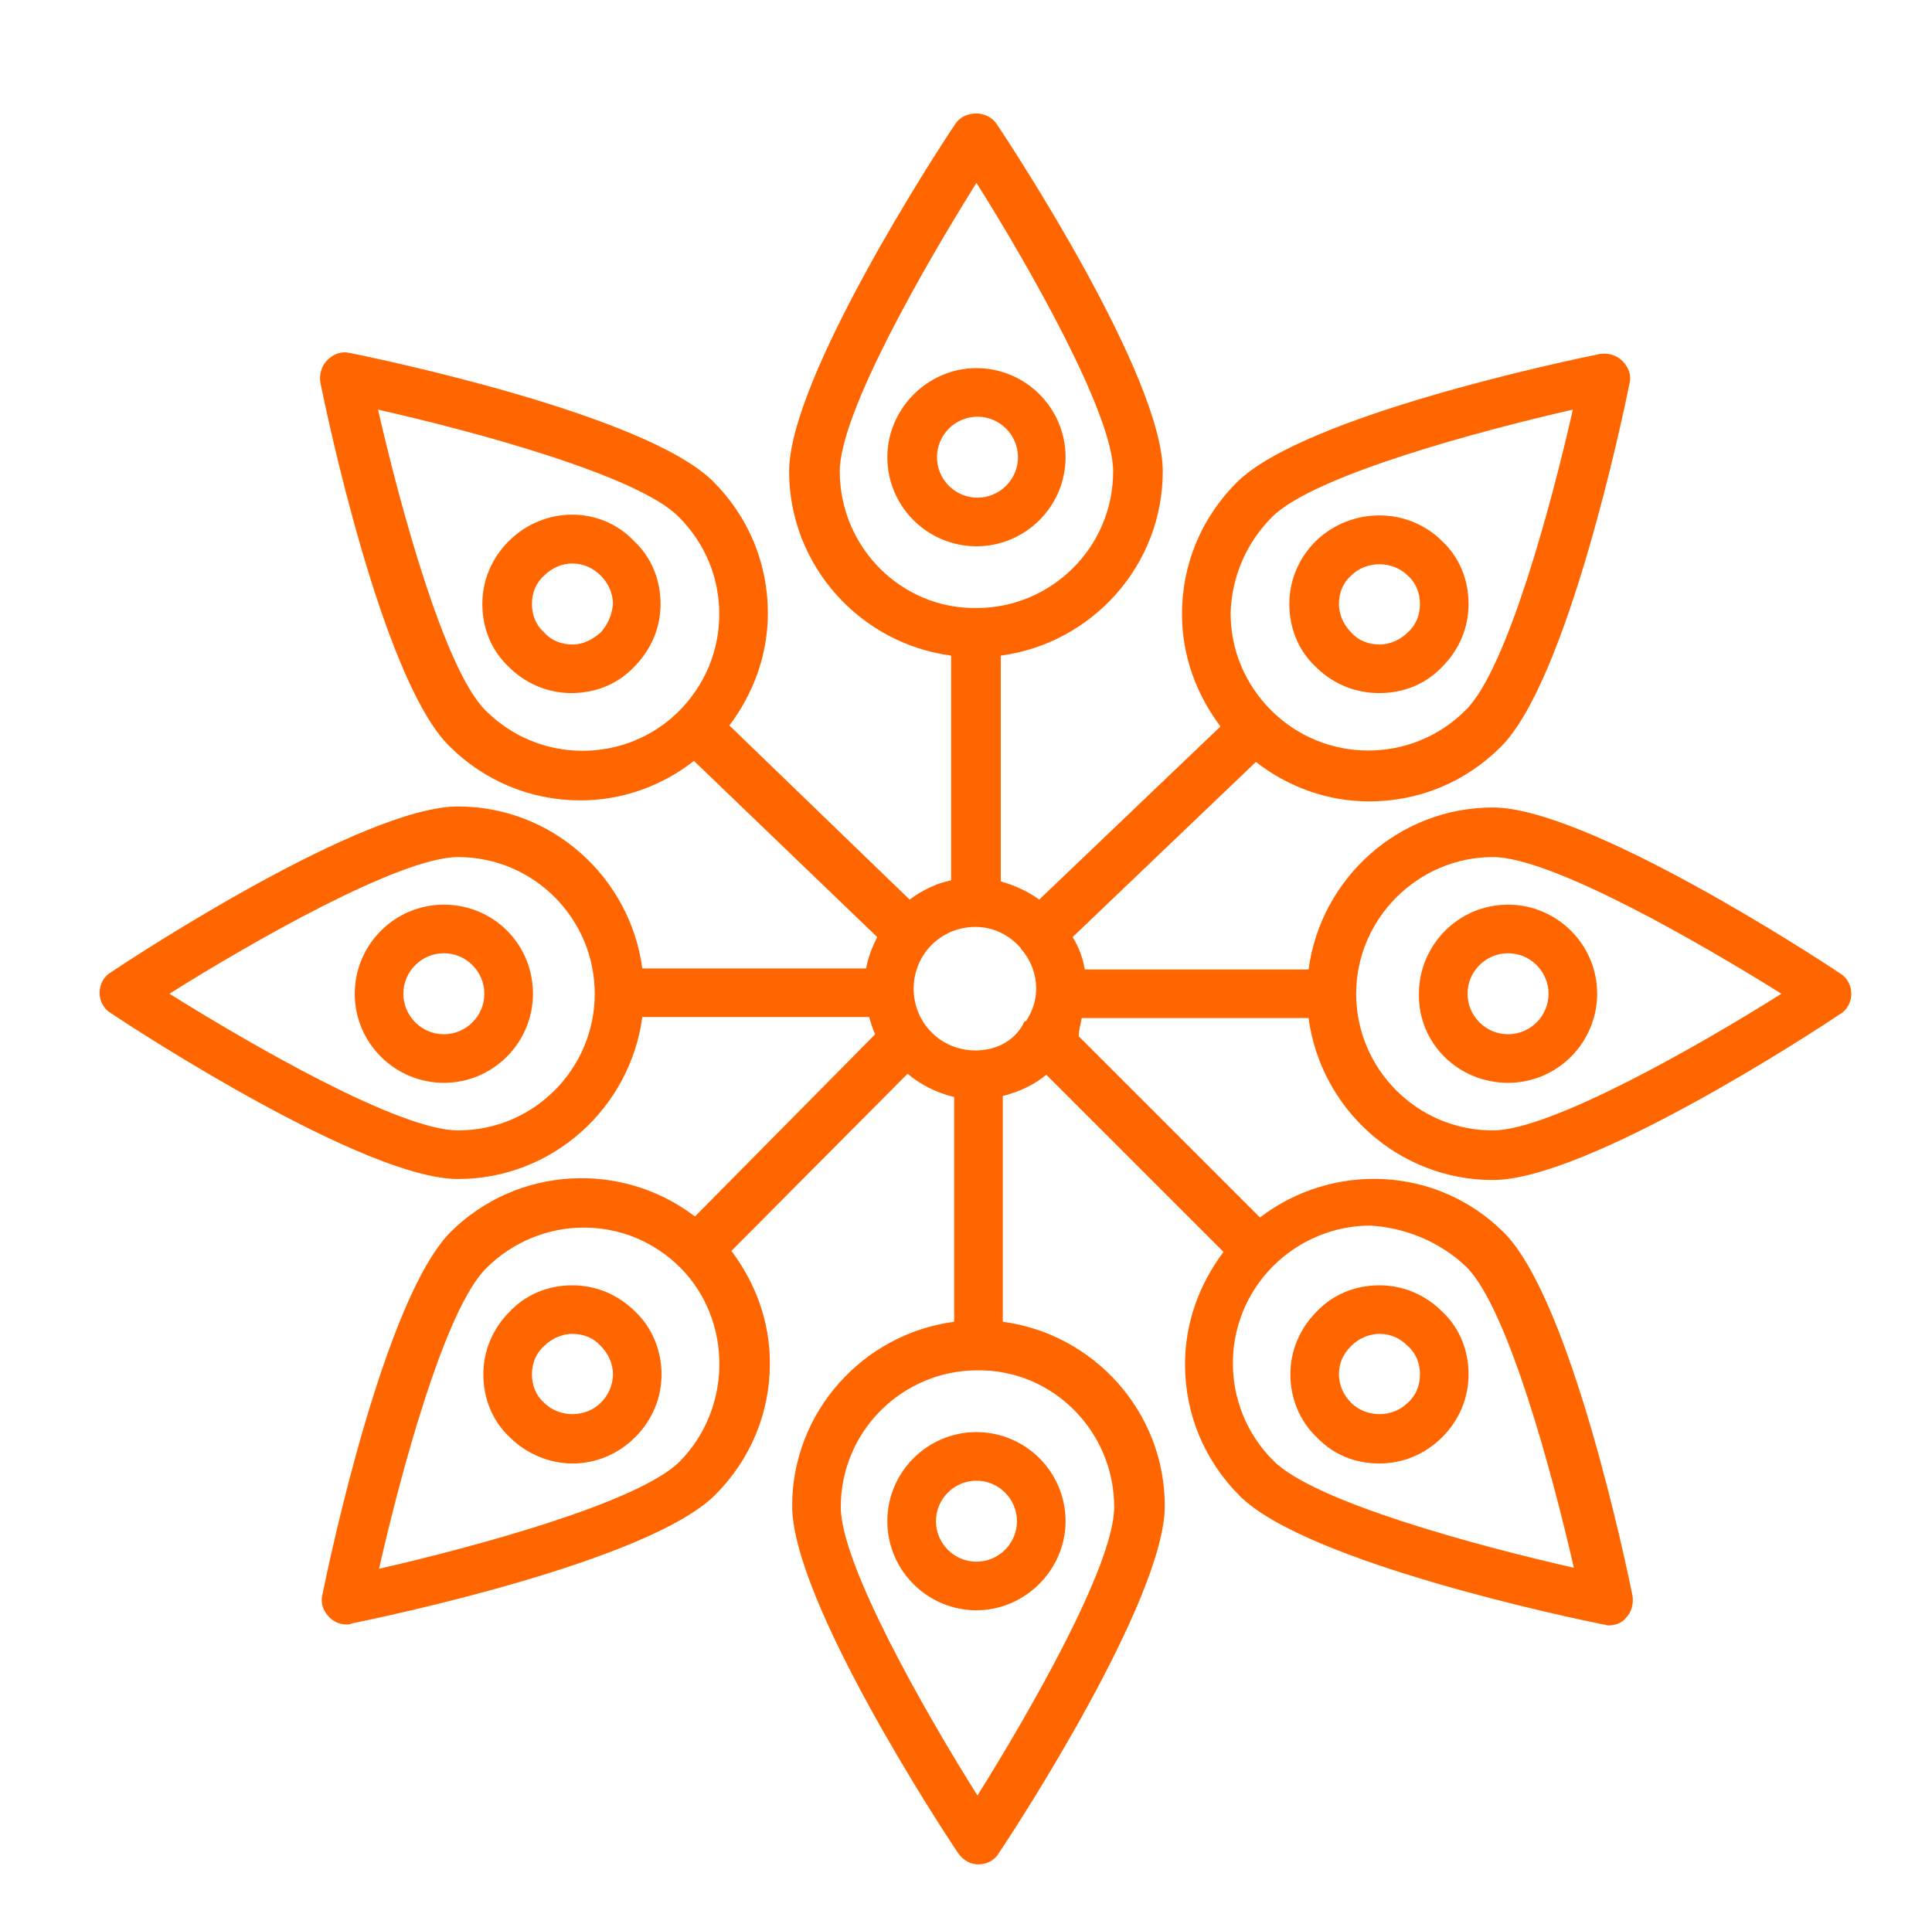 <svg viewBox="0 0 190.806 190.323" xmlns="http://www.w3.org/2000/svg"><path fill="none" pointer-events="none" d="M0 0h190.806v190.323H0z"/><path fill="#ff6600" d="M43.836 89.362c-4.9 0-8.8 4-8.8 8.8 0 4.9 4 8.8 8.8 8.8 4.9 0 8.8-4 8.8-8.8 0-4.9-3.9-8.8-8.8-8.8zm0 12.8c-2.2 0-4-1.8-4-4s1.8-4 4-4 4 1.8 4 4-1.8 4-4 4zm105.1 4.8c4.9 0 8.8-4 8.8-8.8 0-4.9-4-8.8-8.8-8.8-4.9 0-8.8 4-8.8 8.8-.1 4.9 3.9 8.8 8.8 8.8zm0-12.8c2.2 0 4 1.8 4 4s-1.8 4-4 4-4-1.8-4-4 1.8-4 4-4zm-43.7-49c0-4.9-4-8.8-8.8-8.8s-8.8 4-8.8 8.8c0 4.9 4 8.8 8.8 8.8s8.8-3.9 8.8-8.8zm-12.7 0c0-2.2 1.8-4 4-4s4 1.8 4 4-1.8 4-4 4-4-1.8-4-4zm-4.9 105.1c0 4.9 4 8.8 8.8 8.8s8.8-4 8.8-8.8c0-4.9-4-8.8-8.8-8.8s-8.8 3.9-8.8 8.8zm12.8 0c0 2.2-1.8 4-4 4s-4-1.8-4-4 1.8-4 4-4 4 1.8 4 4zm-50.2-96.8c-1.7 1.7-2.6 3.9-2.6 6.2 0 2.4.9 4.6 2.6 6.2 1.7 1.7 3.9 2.6 6.2 2.6 2.4 0 4.6-.9 6.2-2.6 1.7-1.7 2.6-3.9 2.6-6.2 0-2.4-.9-4.6-2.6-6.2-3.3-3.5-8.9-3.5-12.4 0zm9.1 9c-.8.7-1.7 1.2-2.8 1.2-1.1 0-2.1-.4-2.8-1.2-.8-.7-1.2-1.7-1.2-2.8 0-1.1.4-2.1 1.2-2.8.8-.8 1.8-1.2 2.8-1.2 1 0 2 .4 2.8 1.2.7.7 1.2 1.7 1.2 2.8-.1 1.1-.5 2-1.2 2.8zm76.9 6c2.4 0 4.6-.9 6.2-2.6 1.7-1.7 2.6-3.9 2.6-6.2 0-2.4-.9-4.6-2.6-6.2-3.4-3.4-9-3.4-12.5 0-1.7 1.7-2.6 3.9-2.6 6.2 0 2.4.9 4.6 2.6 6.2 1.7 1.7 3.9 2.6 6.3 2.6zm-2.8-11.6c1.5-1.5 4.1-1.5 5.6 0 .8.7 1.2 1.7 1.2 2.8 0 1.1-.4 2.1-1.2 2.8-.7.7-1.7 1.2-2.8 1.2-1.1 0-2.1-.4-2.8-1.2-.7-.7-1.2-1.7-1.2-2.8 0-1.1.4-2.1 1.2-2.8zm-76.9 70.1c-2.4 0-4.6.9-6.2 2.6-1.7 1.7-2.6 3.9-2.6 6.2 0 2.4.9 4.6 2.6 6.2 1.7 1.7 4 2.6 6.2 2.6 2.3 0 4.5-.9 6.2-2.6 1.7-1.7 2.6-3.9 2.6-6.2s-.9-4.6-2.6-6.2c-1.7-1.7-3.9-2.6-6.2-2.6zm2.8 11.6c-1.5 1.5-4.1 1.5-5.6 0-.8-.7-1.2-1.7-1.2-2.8 0-1.1.4-2.1 1.2-2.8.7-.7 1.7-1.2 2.8-1.2 1.1 0 2.1.4 2.8 1.2.7.7 1.2 1.7 1.2 2.8s-.5 2.1-1.2 2.8zm76.9 6c2.3 0 4.5-.9 6.2-2.6 1.7-1.7 2.6-3.9 2.6-6.2 0-2.4-.9-4.6-2.6-6.2-1.7-1.7-3.9-2.6-6.2-2.6-2.4 0-4.6.9-6.2 2.6-1.7 1.7-2.6 3.9-2.6 6.2s.9 4.6 2.6 6.2c1.7 1.8 3.9 2.6 6.2 2.6zm-2.8-11.6c.7-.7 1.7-1.2 2.8-1.2 1.1 0 2 .4 2.8 1.2.8.7 1.2 1.7 1.2 2.8 0 1.1-.4 2.1-1.2 2.8-1.5 1.5-4.1 1.5-5.6 0-.7-.7-1.2-1.7-1.2-2.8s.4-2 1.2-2.8zm-26.6-32.4h22.4c1.2 9 8.9 16 18.2 16 9.3 0 31.8-14.7 34.3-16.4.7-.4 1.1-1.2 1.1-2s-.4-1.6-1.1-2c-2.5-1.7-25.1-16.4-34.3-16.4-9.3 0-17 7-18.2 16h-22.1c-.2-1.2-.6-2.2-1.2-3.2l18.1-17.3c3.2 2.5 7.1 3.9 11.2 3.9 4.9 0 9.5-1.9 13-5.4 6.6-6.6 12.1-32.9 12.7-35.9.2-.8-.1-1.6-.7-2.2-.6-.6-1.4-.8-2.2-.7-3 .6-29.3 6.1-35.9 12.7-3.5 3.5-5.4 8.1-5.4 13 0 4.1 1.4 7.9 3.8 11.1l-17.9 17.1c-1.1-.8-2.4-1.4-3.8-1.8v-22.3c9-1.2 16-8.9 16-18.2 0-9.3-14.7-31.8-16.4-34.3-.9-1.4-3.2-1.4-4.1 0-1.7 2.5-16.4 25.1-16.4 34.3 0 9.3 7 17 16 18.2v22.2c-1.5.3-2.9 1-4.1 1.9l-17.8-17.2c2.4-3.2 3.8-7 3.8-11.1 0-4.9-1.9-9.5-5.4-13-6.6-6.6-32.9-12.1-35.9-12.7-.8-.2-1.6.1-2.2.7-.6.6-.8 1.4-.7 2.2.6 3 6.1 29.3 12.7 35.9 3.5 3.5 8.1 5.4 13 5.4 4.1 0 8-1.4 11.2-3.9l18.1 17.4c-.5 1-.9 2-1.1 3.1h-22.1c-1.2-9-8.9-16-18.2-16-9.3 0-31.8 14.7-34.3 16.4-.7.4-1.1 1.2-1.1 2s.4 1.6 1.1 2c2.5 1.7 25.1 16.4 34.3 16.4 9.3 0 17-7 18.2-16h22.4c.2.6.3 1.1.6 1.7l-17.8 18c-7.2-5.5-17.5-5-24.1 1.5-6.6 6.6-12.1 32.9-12.7 35.9-.2.8.1 1.6.7 2.2.5.5 1.1.7 1.7.7.2 0 .3 0 .5-.1 3-.6 29.3-6.1 35.9-12.7 3.5-3.5 5.4-8.1 5.4-13 0-4.1-1.4-7.9-3.8-11.1l17.4-17.5c1.3 1.1 2.9 1.9 4.6 2.3v22.2c-9 1.2-16 8.9-16 18.2 0 9.3 14.7 31.8 16.4 34.3.5.7 1.2 1.1 2 1.1s1.6-.4 2-1.1c1.7-2.5 16.4-25.1 16.4-34.3 0-9.3-7-17-16-18.2v-22.3c1.6-.4 3.1-1.1 4.3-2.1l17.5 17.5c-2.4 3.2-3.8 7-3.8 11.1 0 4.9 1.9 9.5 5.4 13 6.6 6.6 32.9 12.1 35.9 12.7.2 0 .3.1.5.1.6 0 1.3-.2 1.7-.7.6-.6.8-1.4.7-2.2-.6-3-6.1-29.3-12.7-35.9-6.6-6.6-16.9-7-24.1-1.5l-17.9-17.9c0-.6.2-1.2.3-1.8zm40.6-15.9c5.8 0 20.5 8.5 28.5 13.5-8.1 5.1-22.8 13.5-28.5 13.5-7.5 0-13.5-6.1-13.5-13.5s6.1-13.5 13.5-13.5zm-21.8-33.6c4.1-4.1 20.5-8.5 29.7-10.6-2.1 9.3-6.5 25.7-10.6 29.7-5.3 5.3-13.9 5.3-19.2 0-2.6-2.6-4-6-4-9.6.1-3.5 1.5-6.9 4.1-9.5zm-42.7-4.5c0-5.8 8.5-20.5 13.5-28.5 5.1 8.1 13.5 22.8 13.5 28.5 0 7.5-6.1 13.5-13.5 13.5-7.4.1-13.5-6-13.5-13.5zm-25.4 27.6c-3.6 0-7-1.4-9.6-4-4.1-4.1-8.5-20.5-10.6-29.7 9.3 2.1 25.7 6.5 29.7 10.6 2.6 2.6 4 6 4 9.6 0 3.6-1.4 7-4 9.6-2.5 2.5-5.9 3.9-9.5 3.9zm-12.3 37.5c-5.8 0-20.5-8.5-28.5-13.5 8.1-5.1 22.8-13.5 28.5-13.5 7.5 0 13.5 6.1 13.5 13.5s-6 13.5-13.5 13.5zm21.9 32.7c-4.1 4.1-20.5 8.5-29.7 10.6 2.1-9.3 6.5-25.7 10.6-29.7 2.6-2.6 6.1-4 9.6-4s6.9 1.3 9.6 4c5.1 5.2 5.1 13.8-.1 19.1zm42.9 4.5c0 5.8-8.5 20.5-13.5 28.5-5.1-8.1-13.5-22.8-13.5-28.5 0-7.5 6.1-13.5 13.5-13.5 7.4-.1 13.5 6 13.5 13.5zm-13.7-45.1c-3.4 0-6.1-2.7-6.1-6.1 0-3.4 2.7-6.1 6.1-6.1 1.8 0 3.3.8 4.4 2 .1.1.1.2.2.3l.1.1c.8 1 1.3 2.3 1.3 3.7 0 1.2-.4 2.3-1 3.2h-.1c-.1.1-.2.3-.3.5-.9 1.5-2.6 2.4-4.6 2.4zm48.5 21.4c4.1 4.1 8.5 20.5 10.6 29.7-9.3-2.1-25.7-6.5-29.7-10.6-5.3-5.3-5.3-13.9 0-19.2 2.6-2.6 6.1-4 9.6-4 3.3.2 6.8 1.5 9.5 4.1z"/></svg>